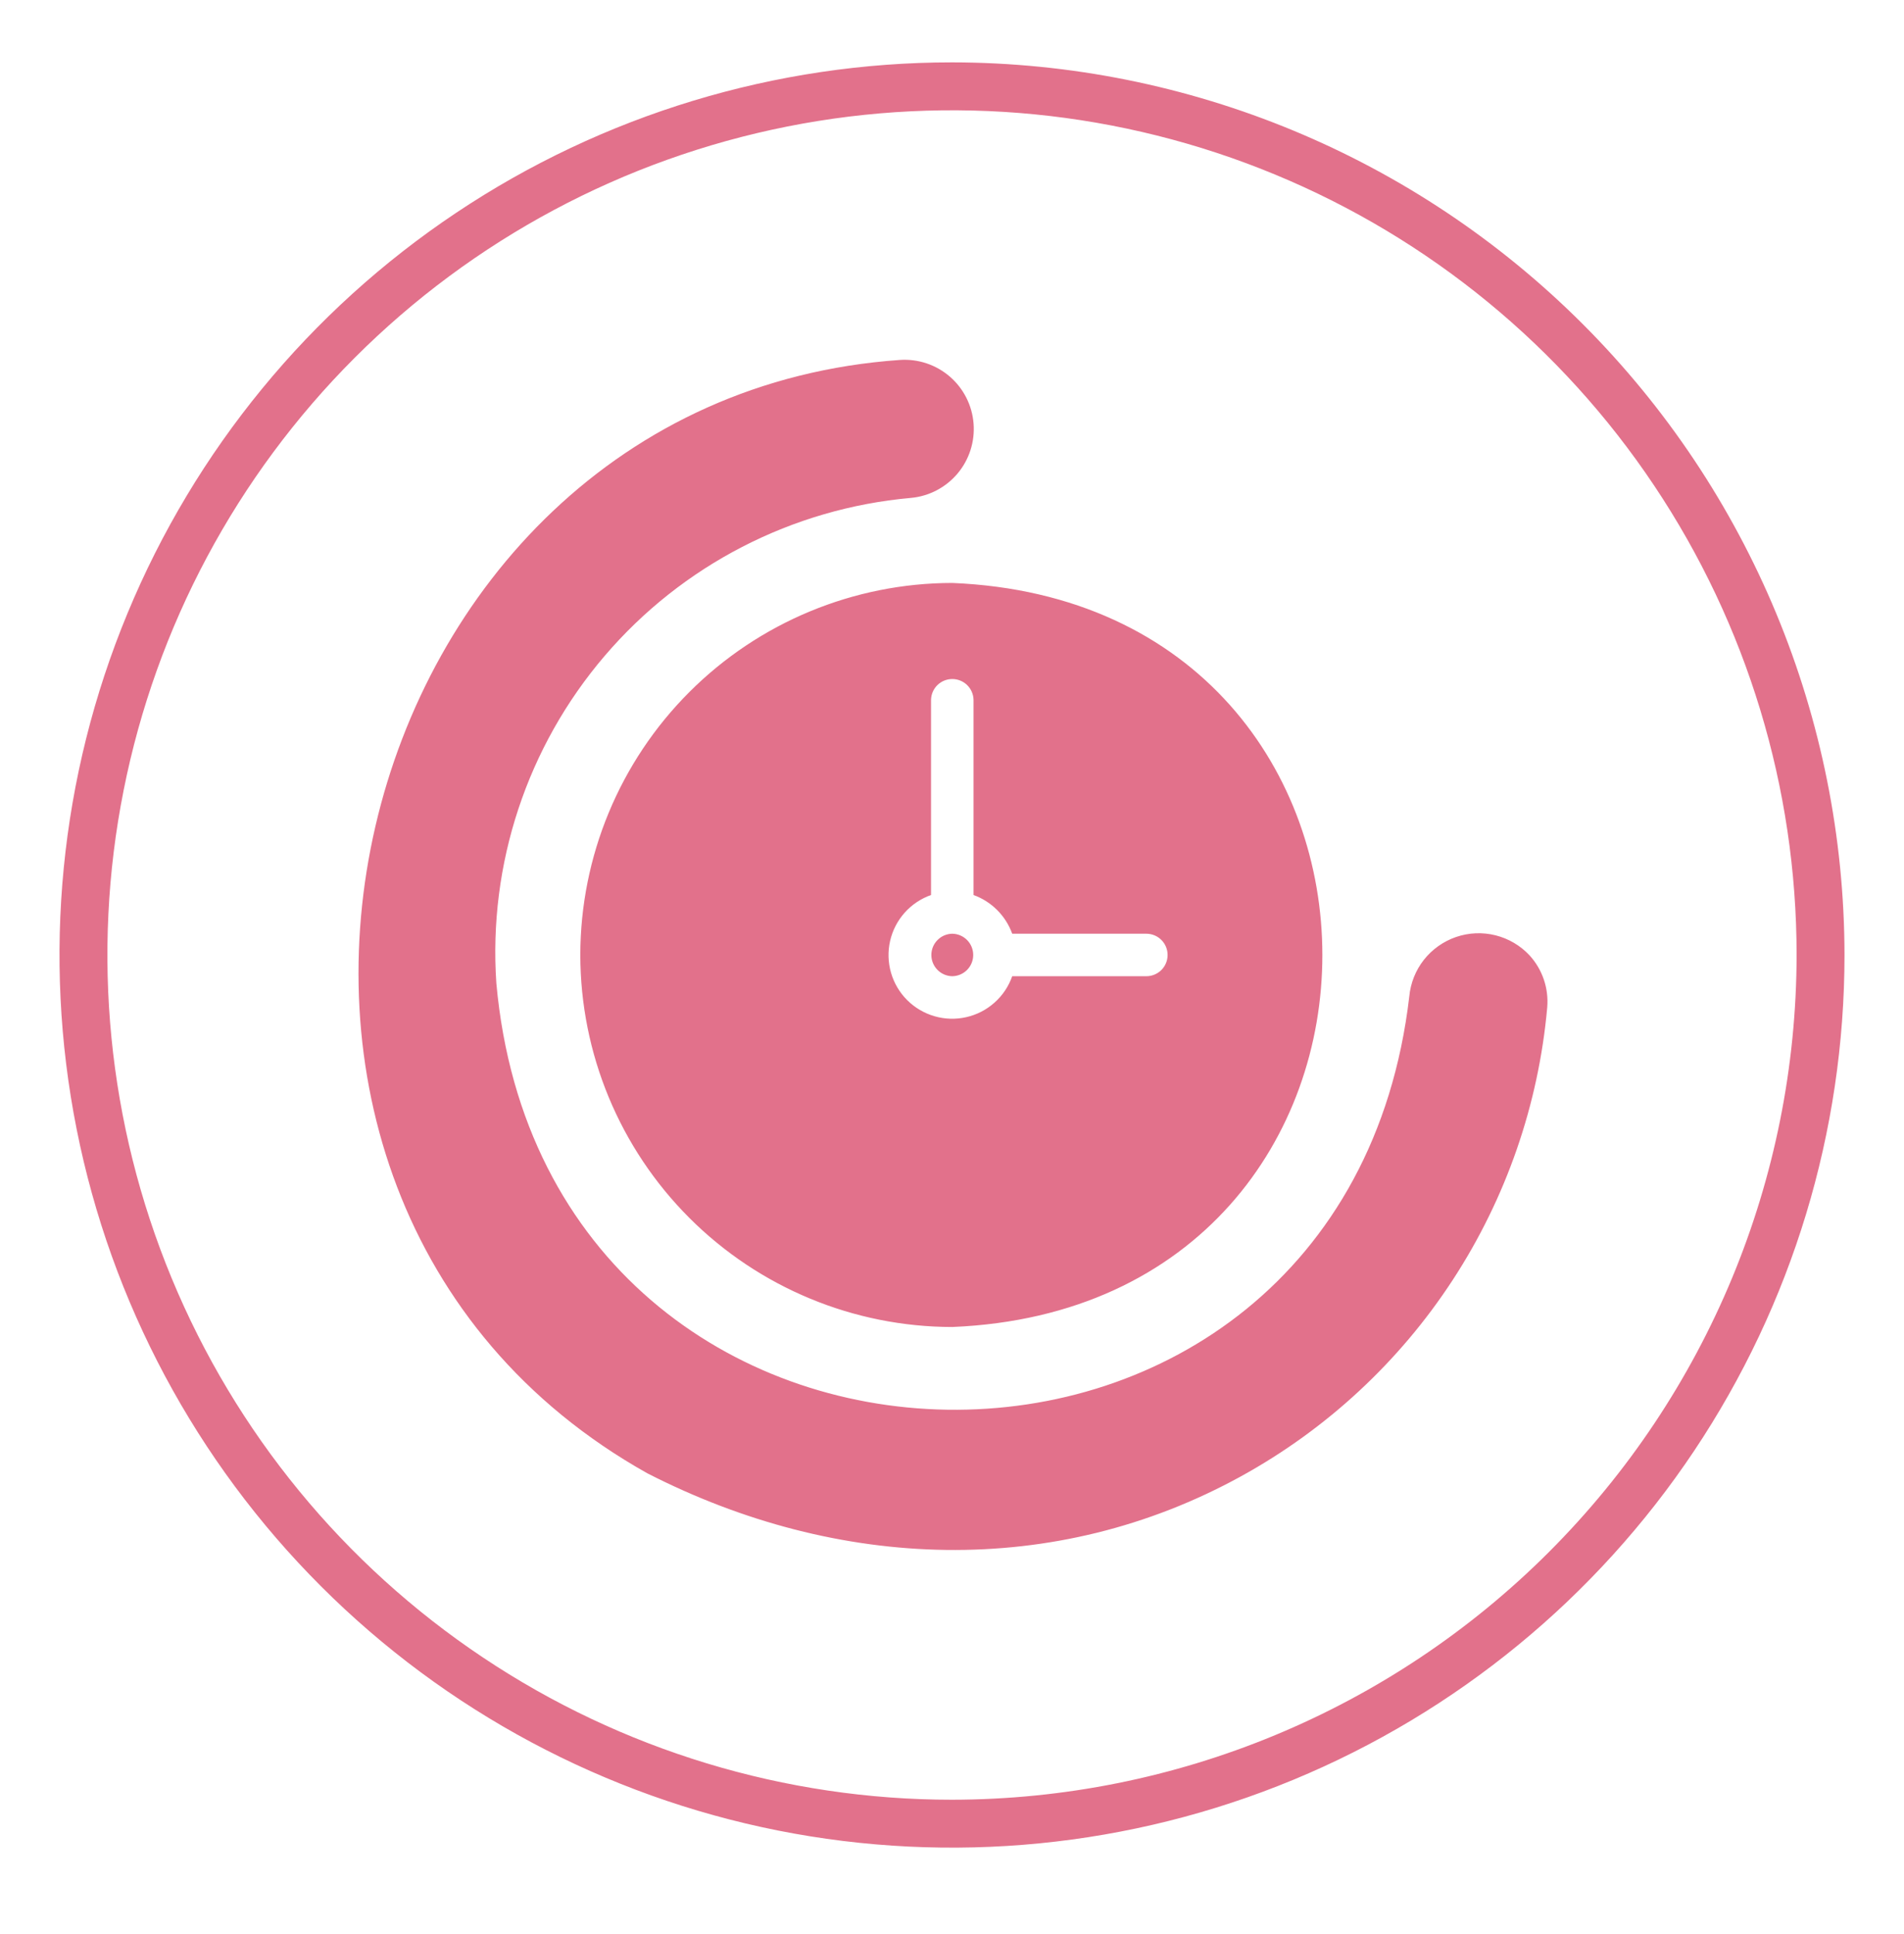 <?xml version="1.0" encoding="UTF-8"?>
<svg width="64" height="65" viewBox="0 0 64 65" fill="none" xmlns="http://www.w3.org/2000/svg">
<path fill-rule="evenodd" clip-rule="evenodd" d="M15.333 7.152C20.266 3.856 26.067 2.096 32 2.096C39.954 2.105 47.579 5.269 53.203 10.893C58.827 16.517 61.991 24.142 62 32.096C62 38.03 60.24 43.83 56.944 48.763C53.648 53.697 48.962 57.542 43.48 59.813C37.999 62.083 31.967 62.677 26.147 61.52C20.328 60.362 14.982 57.505 10.787 53.309C6.591 49.114 3.734 43.768 2.576 37.949C1.419 32.13 2.013 26.098 4.284 20.616C6.554 15.134 10.399 10.448 15.333 7.152ZM16.228 55.701C20.896 58.821 26.385 60.486 32 60.486C39.527 60.477 46.743 57.483 52.065 52.161C57.387 46.839 60.381 39.623 60.39 32.096C60.39 26.481 58.725 20.992 55.605 16.324C52.486 11.655 48.052 8.016 42.864 5.868C37.677 3.719 31.968 3.157 26.462 4.252C20.954 5.347 15.896 8.051 11.925 12.022C7.955 15.992 5.251 21.051 4.156 26.558C3.06 32.065 3.623 37.773 5.771 42.96C7.92 48.148 11.559 52.582 16.228 55.701ZM16.684 33.045C18.384 51.864 45.17 52.3 47.371 33.488C47.413 33.039 47.584 32.611 47.863 32.256C48.143 31.902 48.519 31.636 48.946 31.49C49.374 31.344 49.834 31.325 50.272 31.435C50.71 31.545 51.107 31.779 51.414 32.109C51.628 32.343 51.791 32.619 51.893 32.919C51.995 33.219 52.034 33.537 52.008 33.853C51.716 37.122 50.625 40.269 48.831 43.018C47.037 45.766 44.595 48.031 41.719 49.614C35.461 53.058 28.187 52.807 21.757 49.514C4.974 40.097 11.34 13.419 30.252 12.097C30.863 12.056 31.465 12.258 31.928 12.658C32.391 13.058 32.677 13.625 32.725 14.235C32.773 14.845 32.579 15.45 32.184 15.918C31.789 16.385 31.226 16.679 30.616 16.734C26.622 17.09 22.926 18.997 20.322 22.047C17.717 25.096 16.411 29.044 16.684 33.045ZM23.172 40.932C20.828 38.588 19.51 35.41 19.506 32.095C19.51 28.78 20.828 25.602 23.172 23.258C25.516 20.914 28.695 19.595 32.01 19.592C48.592 20.278 48.599 43.912 32.01 44.598C28.695 44.595 25.516 43.276 23.172 40.932ZM32.724 30.08V23.521C32.72 23.334 32.643 23.156 32.51 23.025C32.376 22.894 32.197 22.821 32.01 22.821C31.822 22.821 31.643 22.894 31.509 23.025C31.376 23.156 31.299 23.334 31.295 23.521V30.08C30.954 30.2 30.649 30.405 30.408 30.675C30.168 30.945 29.999 31.272 29.919 31.625C29.839 31.977 29.85 32.344 29.95 32.692C30.05 33.039 30.237 33.356 30.493 33.612C30.749 33.867 31.065 34.054 31.413 34.154C31.76 34.255 32.127 34.265 32.48 34.185C32.833 34.105 33.159 33.937 33.429 33.696C33.699 33.456 33.904 33.151 34.024 32.809H38.533C38.722 32.809 38.904 32.734 39.038 32.6C39.172 32.466 39.247 32.285 39.247 32.095C39.247 31.905 39.172 31.724 39.038 31.59C38.904 31.456 38.722 31.381 38.533 31.381H34.024C33.916 31.082 33.743 30.81 33.519 30.586C33.294 30.361 33.023 30.188 32.724 30.08ZM32.01 32.809C32.197 32.806 32.376 32.73 32.508 32.596C32.639 32.463 32.713 32.283 32.713 32.095C32.713 31.907 32.639 31.727 32.508 31.594C32.376 31.46 32.197 31.384 32.01 31.381C31.822 31.384 31.643 31.46 31.512 31.594C31.38 31.727 31.306 31.907 31.306 32.095C31.306 32.283 31.38 32.463 31.512 32.596C31.643 32.73 31.822 32.806 32.01 32.809Z" fill="#E2718B"/>
</svg>
